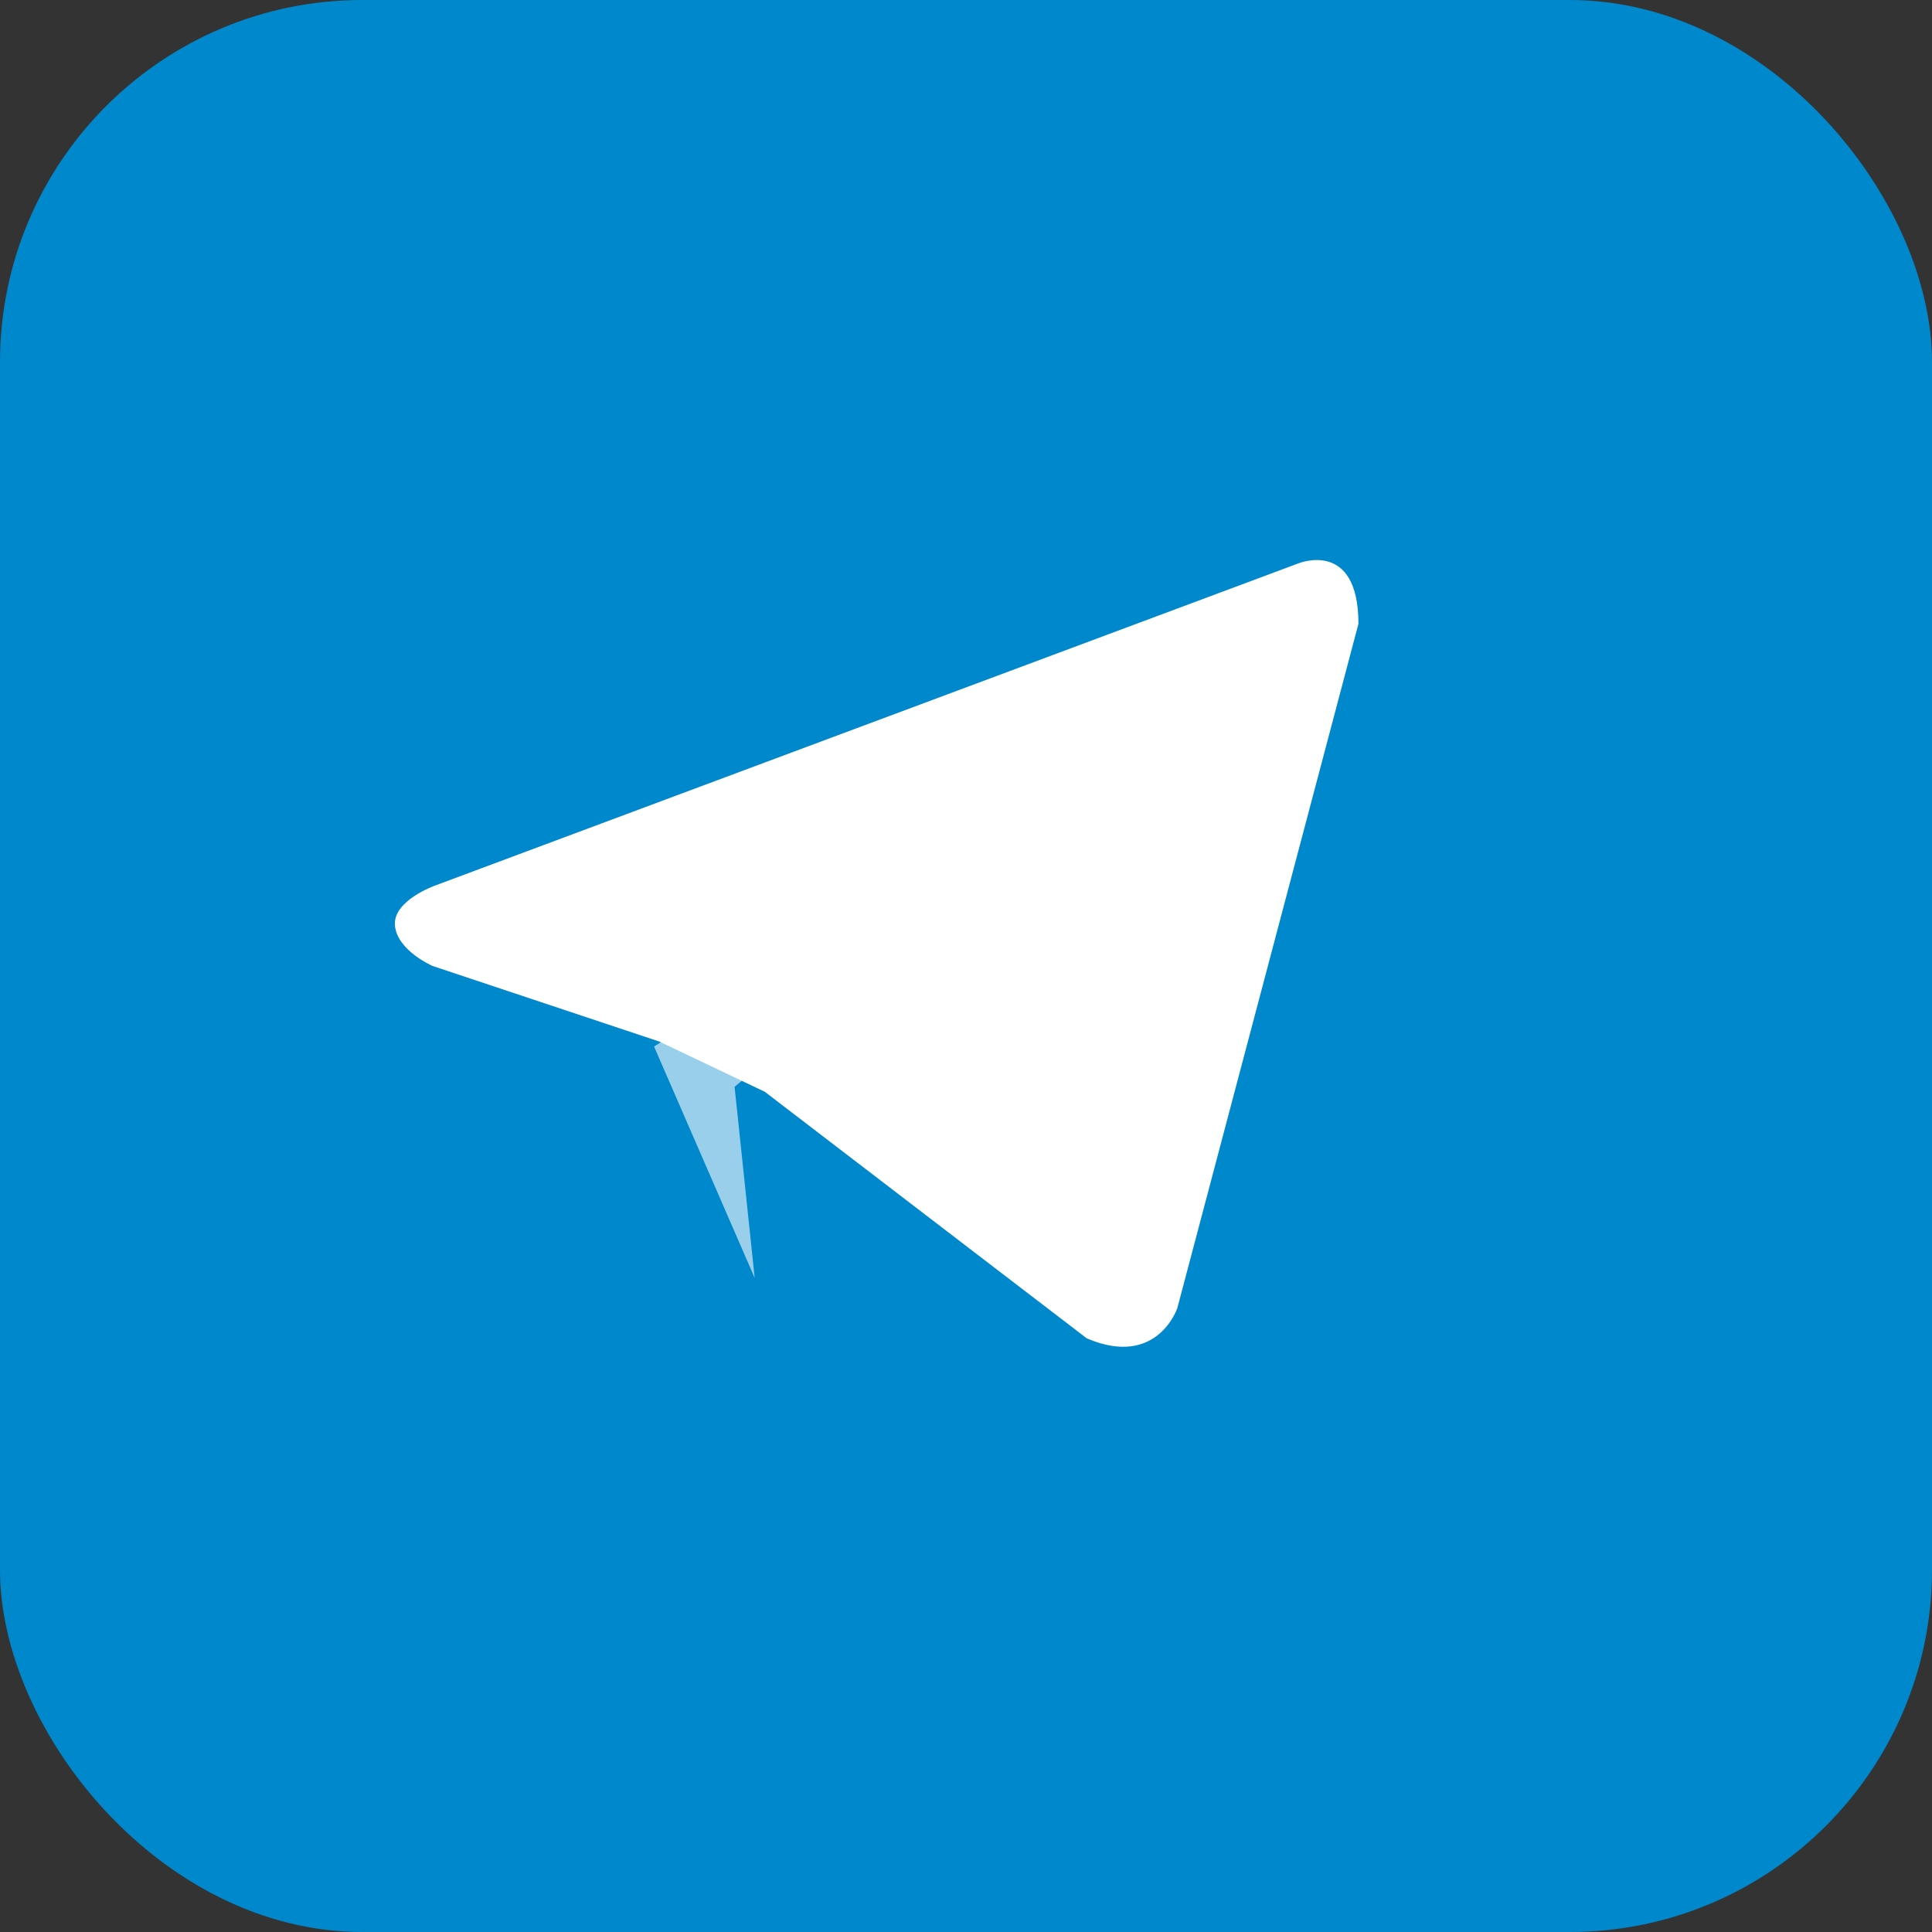 <svg width="32" height="32" viewBox="0 0 32 32" fill="none" xmlns="http://www.w3.org/2000/svg">
  <rect x="0" y="0" width="32" height="32" fill="#333333" stroke="none"/>
  <rect width="32" height="32" rx="6" fill="#0088cc"/>
  <path d="M22.5 10.333L19.5 21.667C19.5 21.667 19.167 22.667 18 22.167L12.667 18.083L10.917 17.25L7.167 16C7.167 16 6.583 15.75 6.542 15.333C6.5 14.917 7.208 14.667 7.208 14.667L21.5 9.333C21.5 9.333 22.5 8.917 22.5 10.333Z" fill="white"/>
  <path d="M12.5 21.167L12.167 18L19.5 12C19.5 12 19.75 11.833 19.667 11.833C19.667 11.833 19.75 11.833 19.583 11.917L10.833 17.333L12.5 21.167Z" fill="white" fill-opacity="0.6"/>
</svg>
